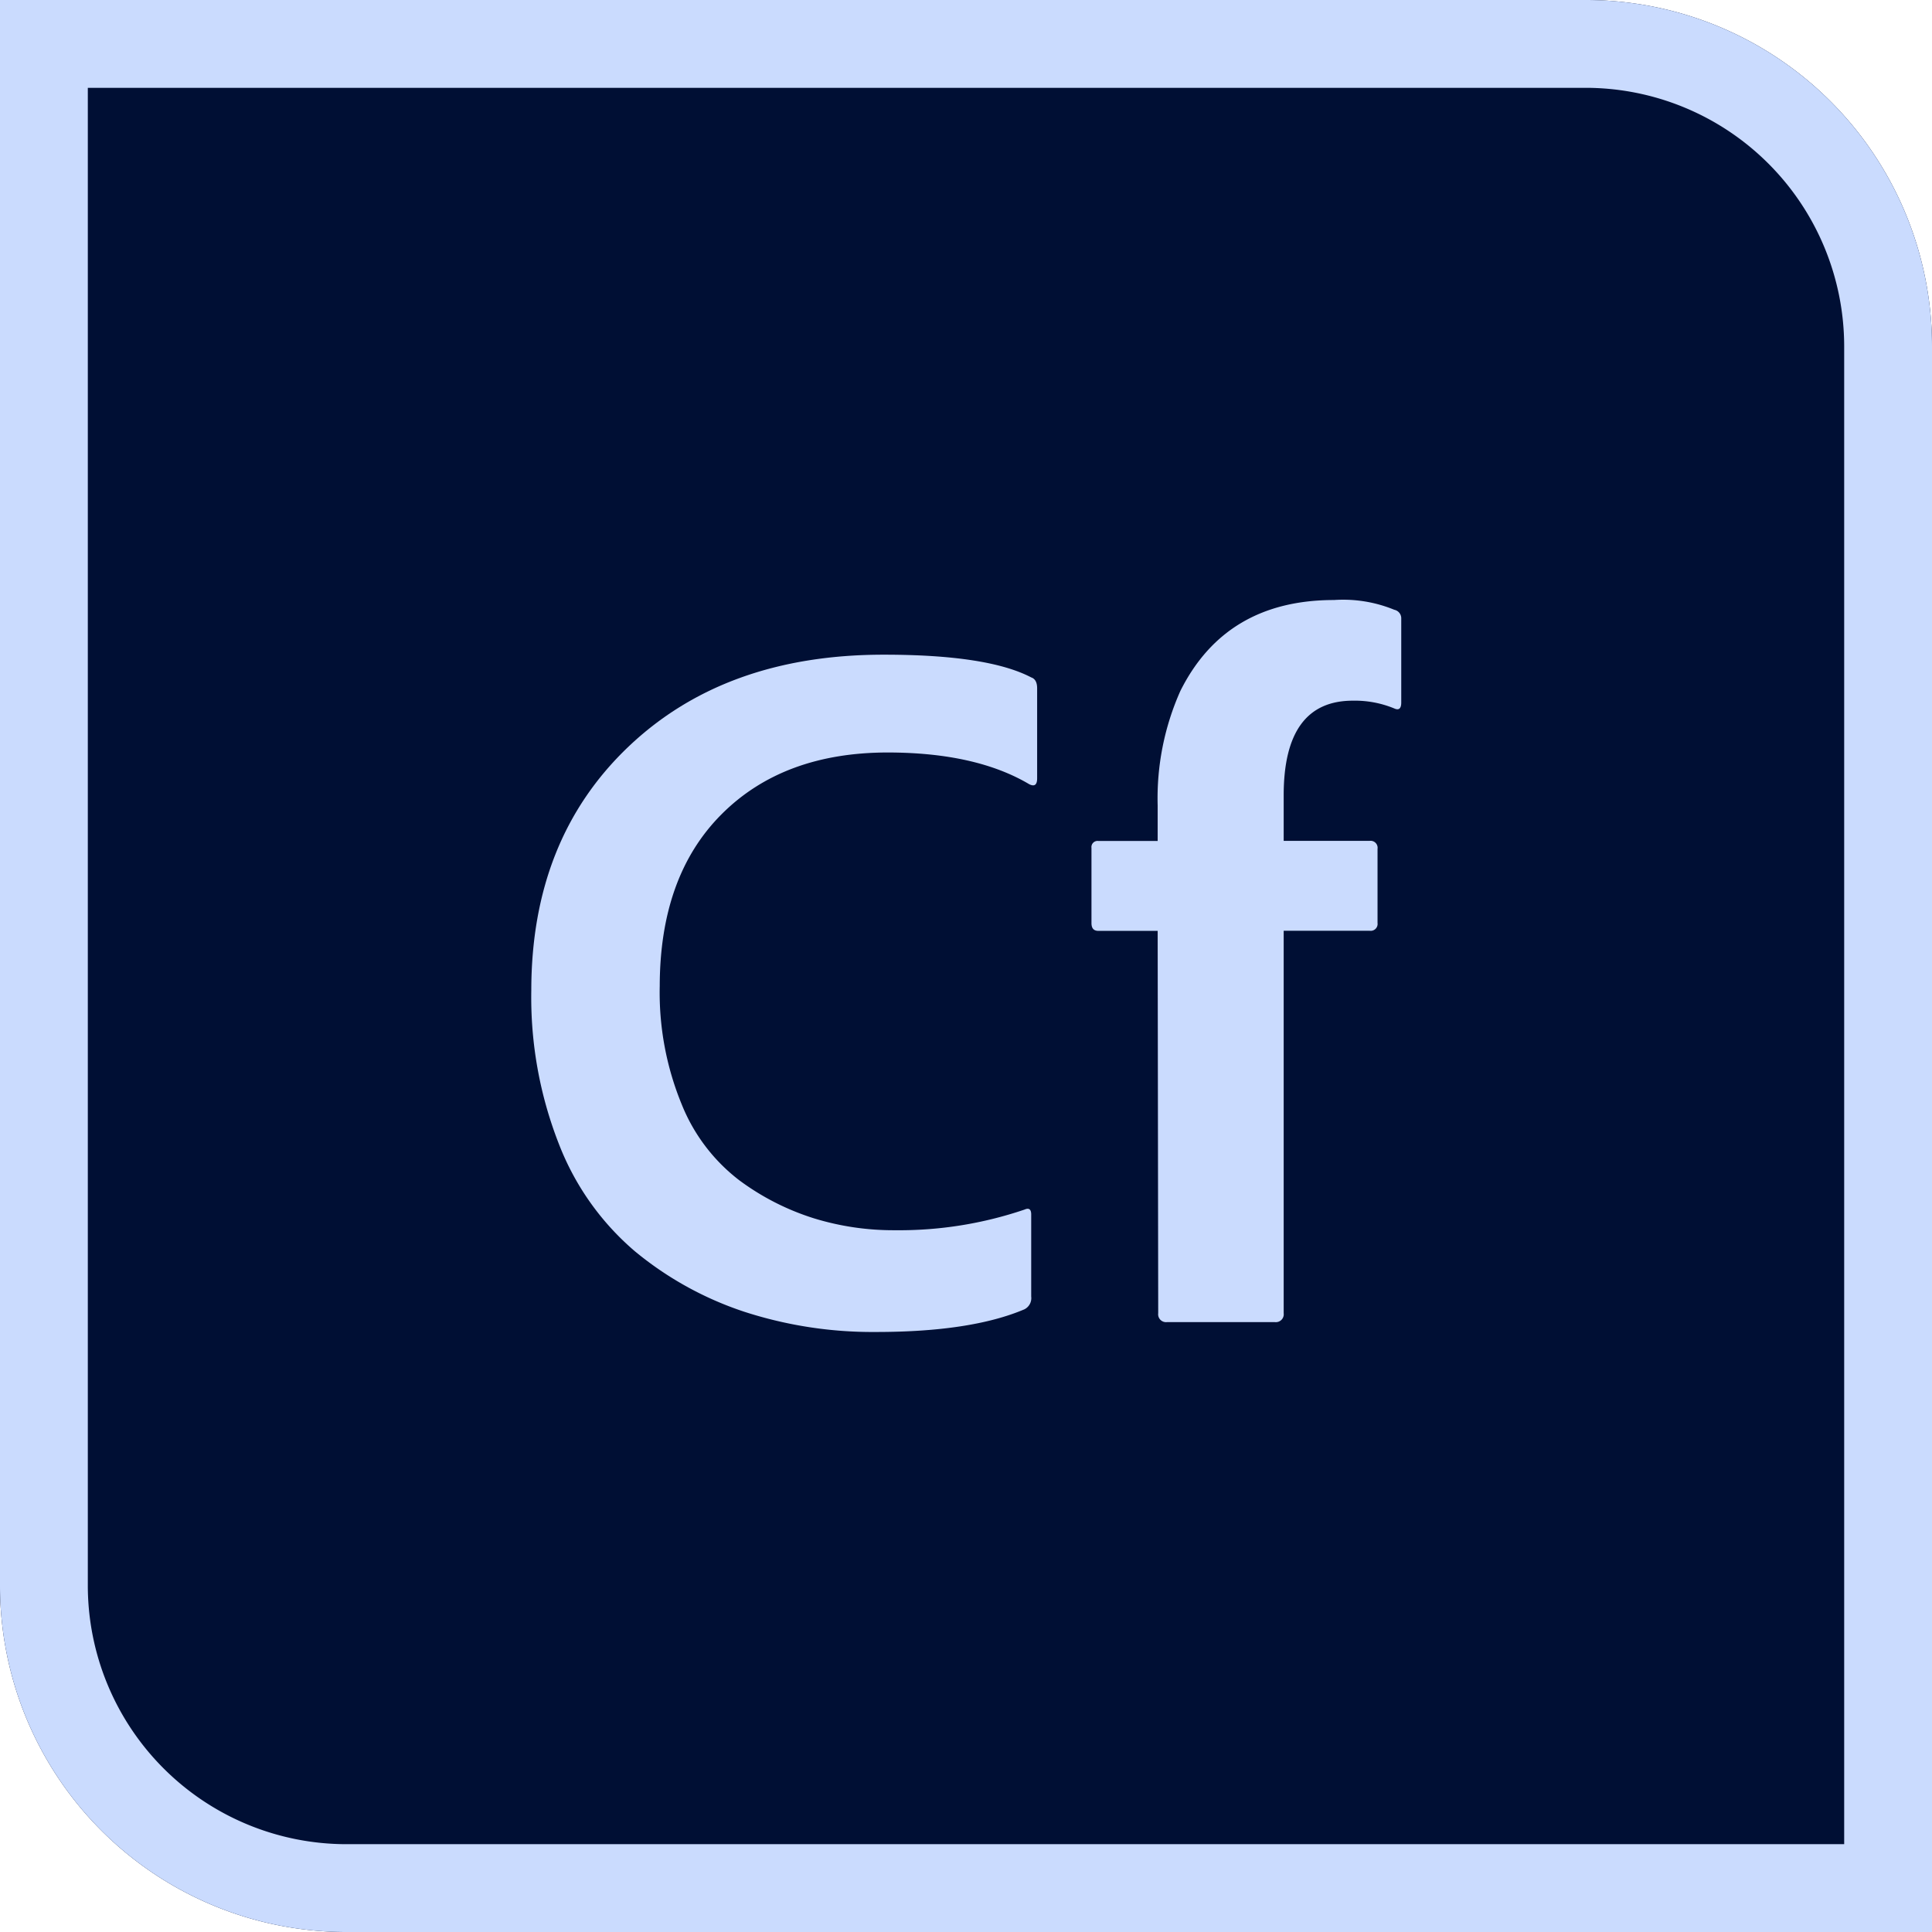 <svg height="512" viewBox="0 0 176 176" width="512" xmlns="http://www.w3.org/2000/svg"><g id="Layer_2" data-name="Layer 2"><g id="_27.Adobe_Cold_Fusion" data-name="27.Adobe Cold Fusion"><g id="background"><path id="background-2" d="m0 0h144.46a31.54 31.54 0 0 1 31.54 31.54v144.46a0 0 0 0 1 0 0h-144.46a31.54 31.54 0 0 1 -31.54-31.54v-144.46a0 0 0 0 1 0 0z" fill="#000f34" data-name="background"/><path id="shade" d="m144.46 8a23.57 23.57 0 0 1 23.54 23.54v136.46h-136.46a23.57 23.57 0 0 1 -23.54-23.54v-136.46zm0-8h-144.46v144.46a31.54 31.54 0 0 0 31.54 31.54h144.46v-144.46a31.54 31.54 0 0 0 -31.54-31.54z" fill="#cadbfe"/></g><g id="icon" fill="#cadbfe"><path d="m93.94 110.64v7.47a1.14 1.14 0 0 1 -.63 1.17q-4.86 2.06-13.5 2.06a37.85 37.85 0 0 1 -12-1.84 30.79 30.79 0 0 1 -9.96-5.5 24.39 24.39 0 0 1 -6.93-9.77 36.56 36.56 0 0 1 -2.52-14q0-13.76 8.82-22.18t23.31-8.41q9.45 0 13.41 2.07.54.18.54 1v8.19q0 .9-.72.54-4.86-2.88-12.87-2.89-9.54 0-15.16 5.63t-5.63 15.66a26.77 26.77 0 0 0 2 10.76 16.39 16.39 0 0 0 5.26 6.93 22.91 22.91 0 0 0 6.8 3.46 24.63 24.63 0 0 0 7.38 1.08 35.47 35.47 0 0 0 11.79-1.88q.61-.27.61.45z"/><path d="m105.46 84.8h-5.4c-.42 0-.63-.23-.63-.71v-6.85a.56.56 0 0 1 .63-.63h5.4v-3.23a24 24 0 0 1 2.07-10.44q4.14-8.28 14-8.28a12.26 12.26 0 0 1 5.49.89.79.79 0 0 1 .63.81v7.64c0 .54-.21.73-.63.54a9.41 9.41 0 0 0 -3.78-.71q-6.3 0-6.3 8.63v4.14h7.83a.64.64 0 0 1 .72.73v6.75a.63.63 0 0 1 -.72.71h-7.83v34.84a.72.72 0 0 1 -.81.81h-9.81a.72.72 0 0 1 -.81-.81z"/></g></g></g></svg>